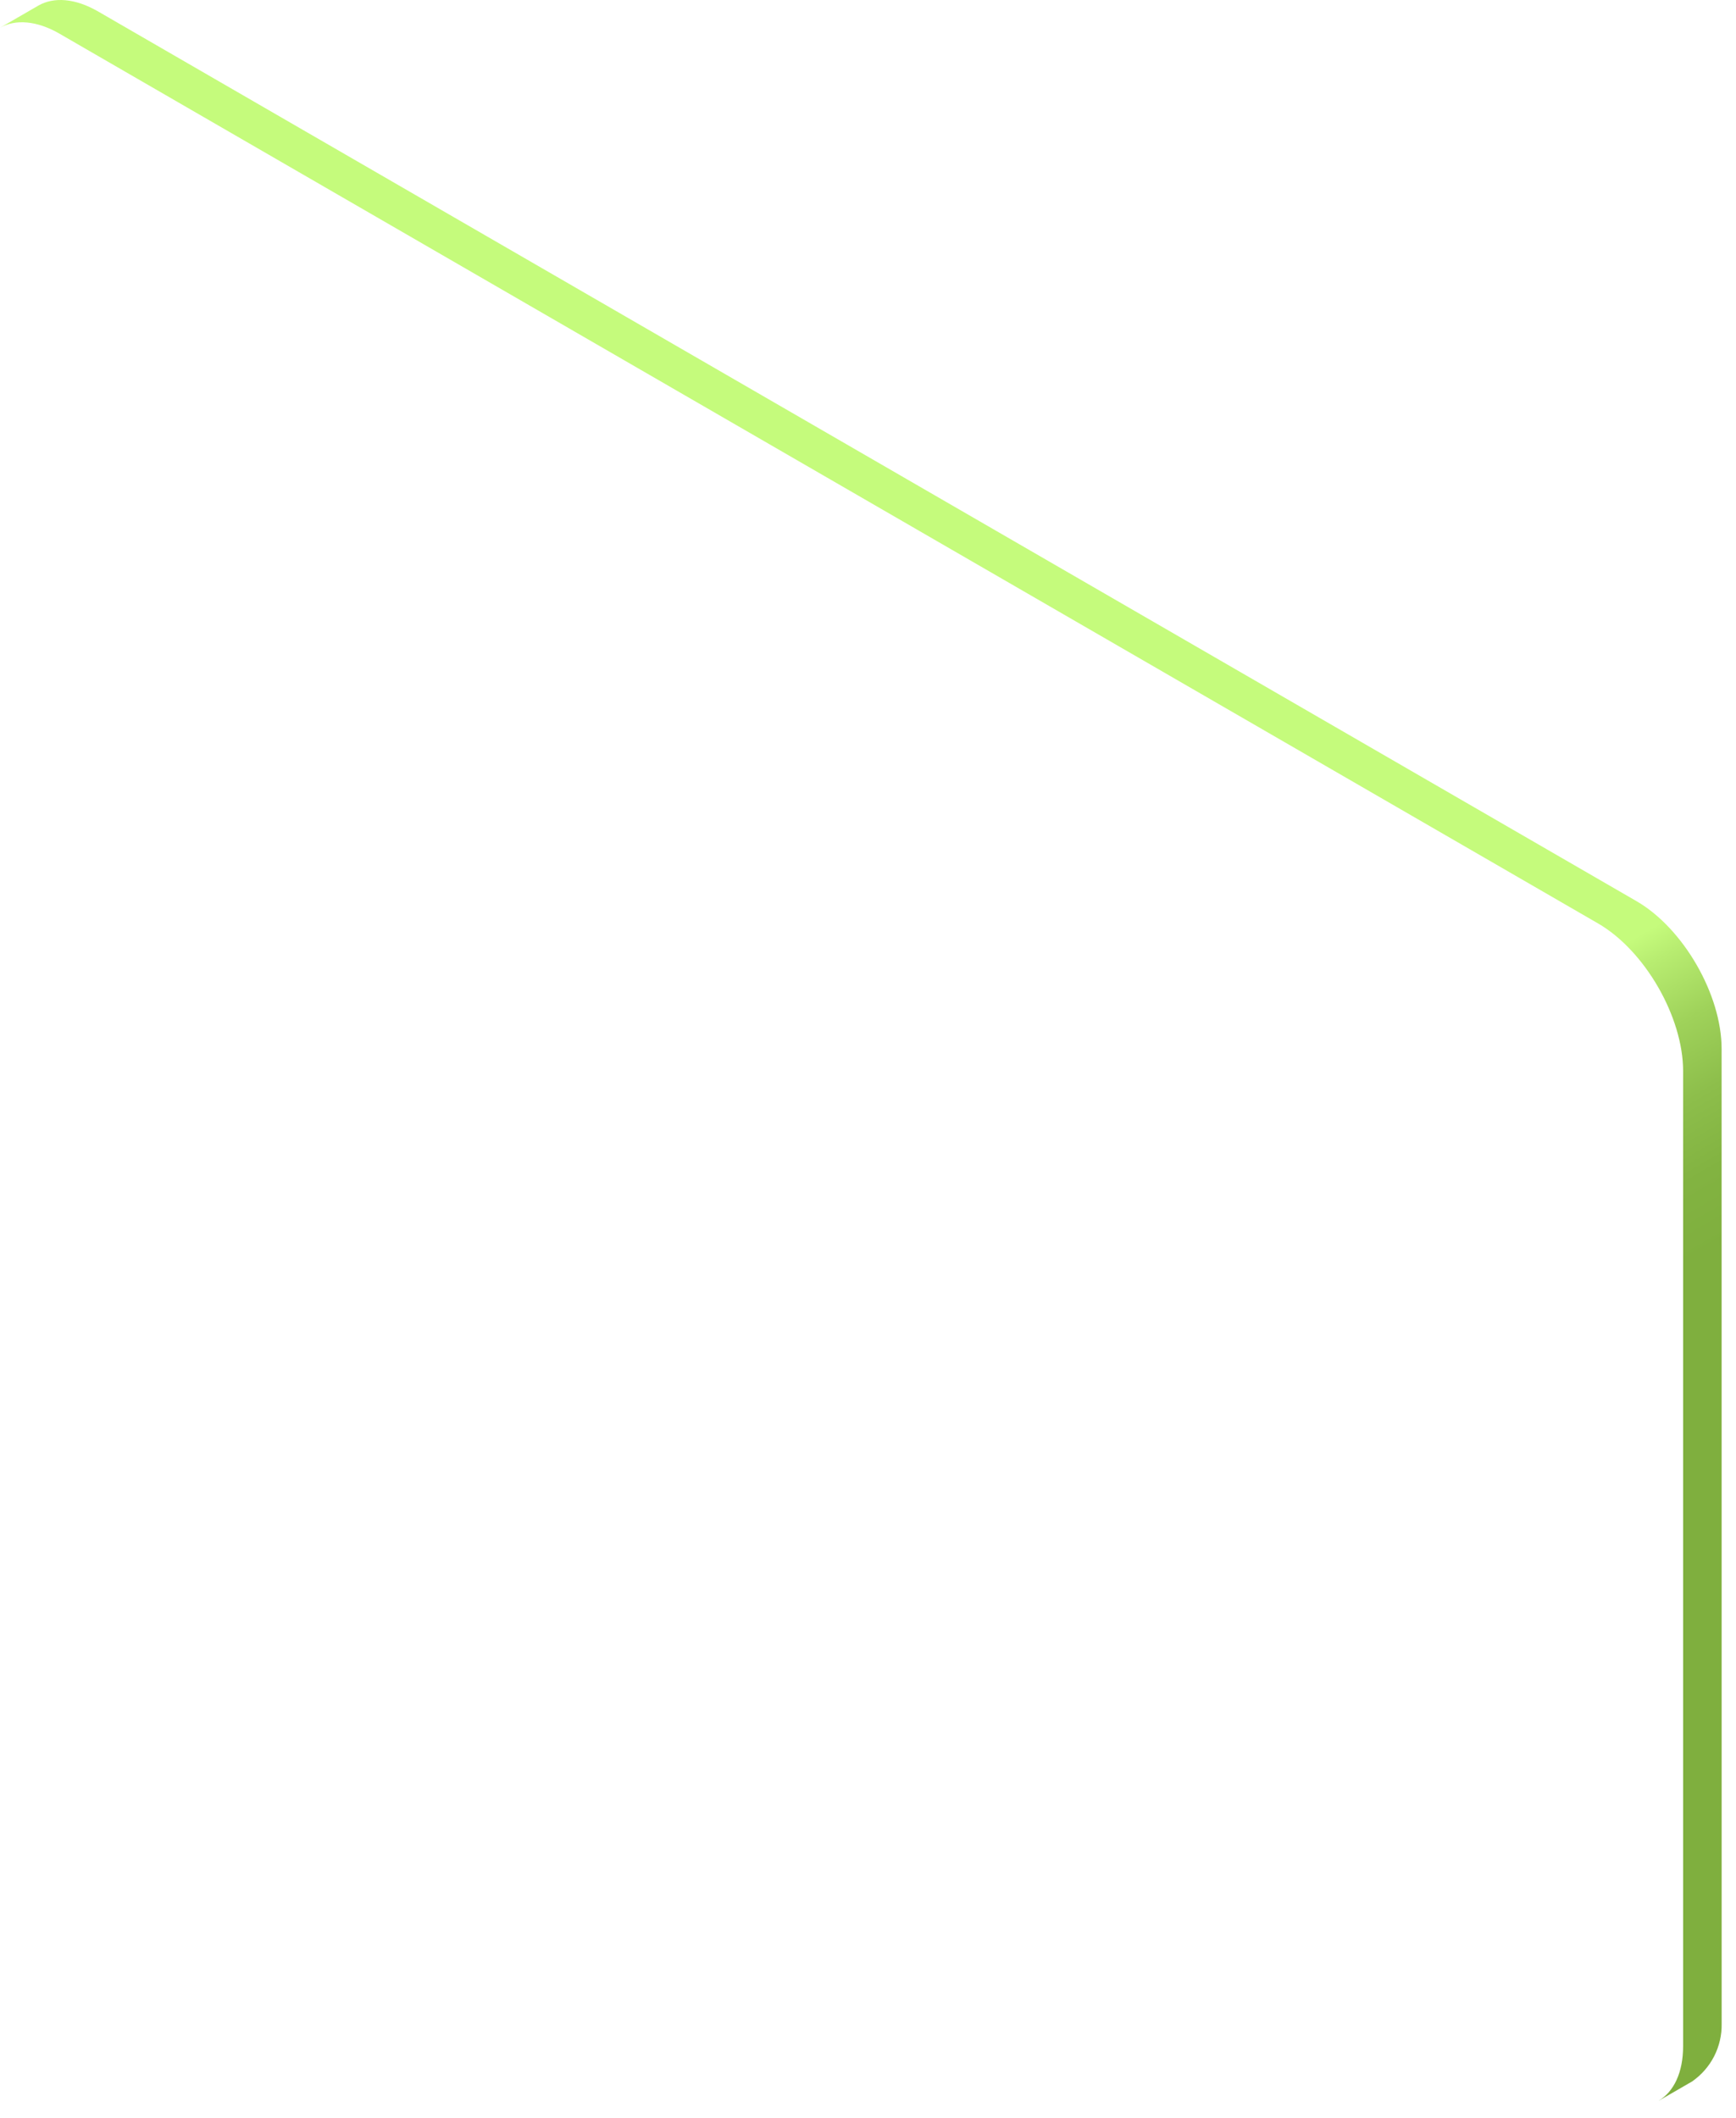 <?xml version="1.0" encoding="utf-8"?>
<svg xmlns="http://www.w3.org/2000/svg" fill="none" height="100%" overflow="visible" preserveAspectRatio="none" style="display: block;" viewBox="0 0 82 100" width="100%">
<path d="M2.821 1.597L75.481 43.601C77.693 44.879 79.503 48.019 79.502 50.575V96.611C79.502 97.87 79.062 98.76 78.353 99.189V99.191L80.173 98.14L79.936 98.274C80.372 97.971 80.727 97.564 80.969 97.09C81.21 96.617 81.332 96.091 81.322 95.559L81.32 49.524C81.322 46.967 79.512 43.828 77.299 42.55L4.64 0.545C3.544 -0.089 2.546 -0.15 1.82 0.259L1.584 0.396L0 1.311C0.727 0.901 1.725 0.963 2.821 1.596V1.597Z" fill="url(#paint0_linear_0_13532)" id="Vector"/>
<defs>
<linearGradient gradientUnits="userSpaceOnUse" id="paint0_linear_0_13532" x1="82.401" x2="20.361" y1="96.839" y2="-10.475">
<stop offset="0.27" stop-color="#7FAF3E"/>
<stop offset="0.297" stop-color="#82B341"/>
<stop offset="0.324" stop-color="#8DBE4B"/>
<stop offset="0.351" stop-color="#9FD25A"/>
<stop offset="0.377" stop-color="#B8ED71"/>
<stop offset="0.388" stop-color="#C5FB7C"/>
</linearGradient>
</defs>
</svg>